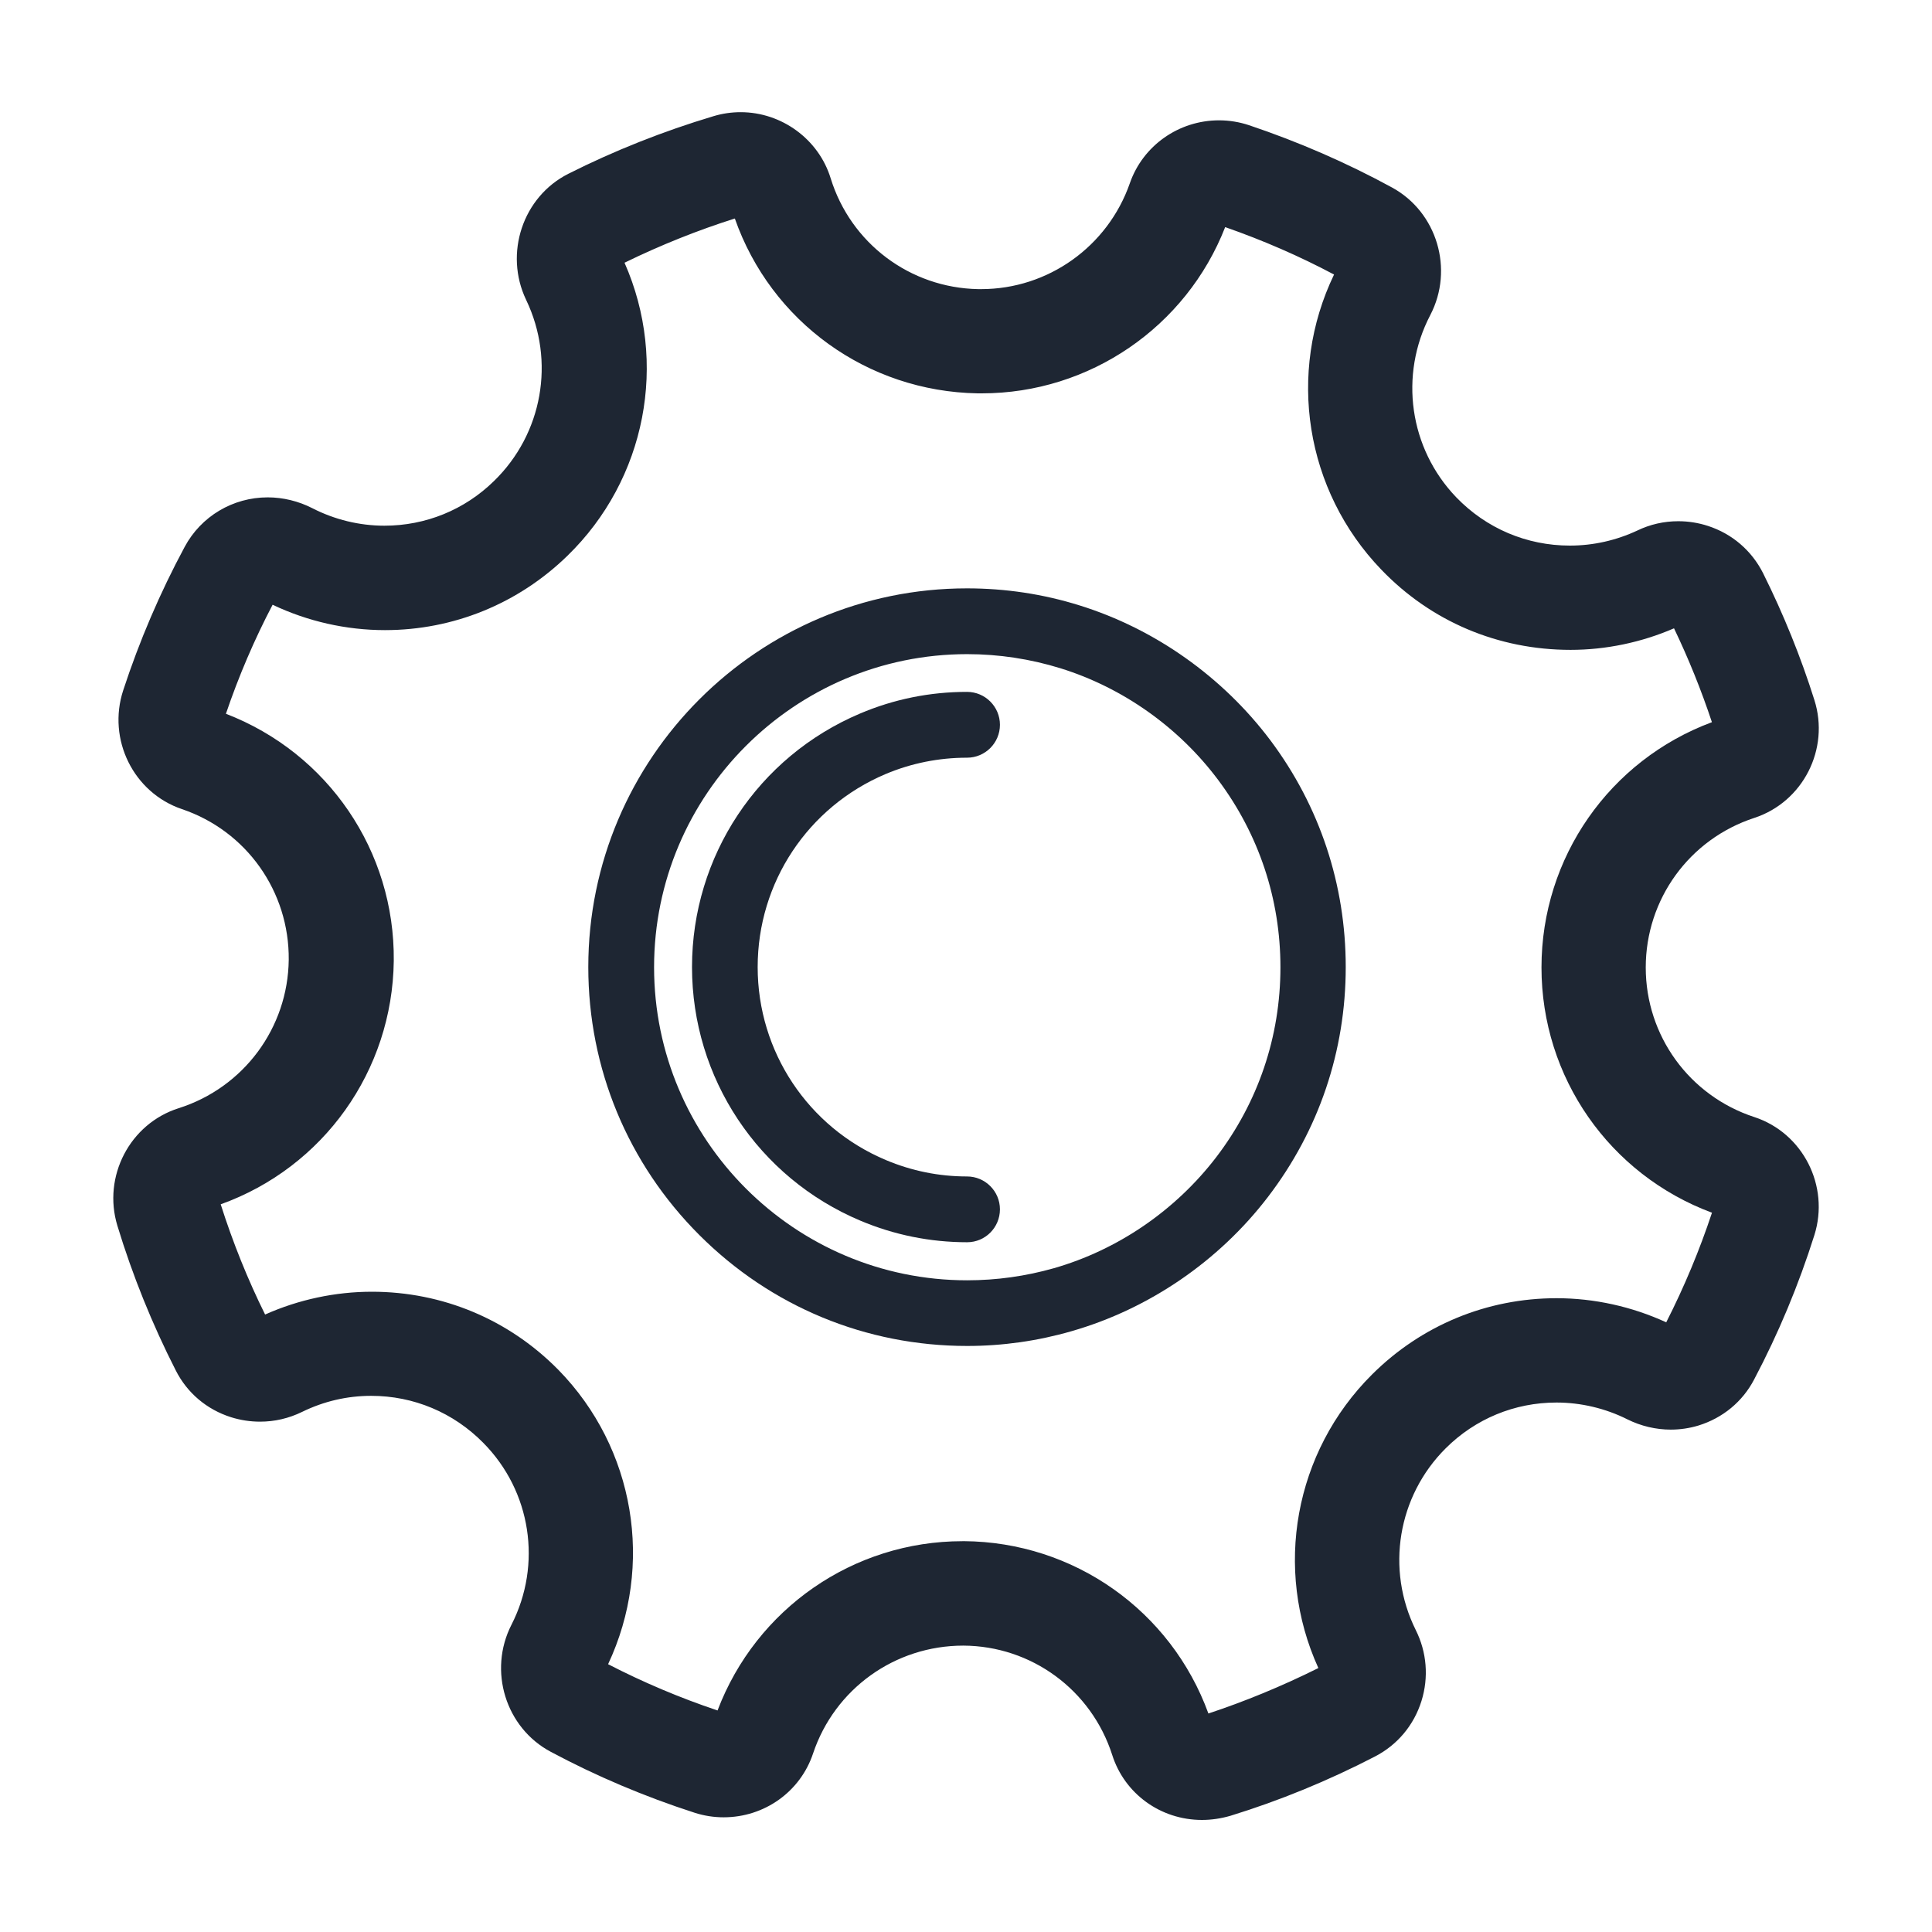 <svg xmlns="http://www.w3.org/2000/svg" xmlns:xlink="http://www.w3.org/1999/xlink" id="&#x56FE;&#x5C42;_1" x="0px" y="0px" width="60px" height="60px" viewBox="0 0 60 60" xml:space="preserve"><path fill="#1E2633" d="M30.036,38.579c-1.149,0-2.265-0.227-3.314-0.669c-3.176-1.337-5.231-4.431-5.231-7.877 c0-3.442,2.049-6.53,5.215-7.872c1.055-0.448,2.171-0.674,3.326-0.674c0.563,0,1.022,0.458,1.022,1.022s-0.459,1.022-1.022,1.022 c-0.878,0-1.729,0.171-2.53,0.508c-2.414,1.022-3.972,3.37-3.972,5.994c0,2.624,1.563,4.977,3.983,5.994 c0.801,0.337,1.646,0.509,2.519,0.509c0.563,0,1.022,0.458,1.022,1.021S30.599,38.579,30.036,38.579z"></path><path fill="#1E2633" d="M30.036,41.8c-3.143,0-6.093-1.221-8.319-3.447c-2.221-2.221-3.447-5.177-3.447-8.32 c0-6.486,5.276-11.761,11.761-11.761c1.193,0,2.37,0.177,3.497,0.53c2.342,0.729,4.447,2.221,5.928,4.193 c1.53,2.044,2.337,4.48,2.337,7.038c0,2.608-0.835,5.072-2.414,7.137c-1.53,2-3.696,3.48-6.1,4.171 C32.229,41.645,31.135,41.8,30.036,41.8z M30.036,20.315c-5.358,0-9.723,4.358-9.723,9.723c0,5.358,4.359,9.723,9.723,9.723 c0.912,0,1.818-0.127,2.691-0.375c1.988-0.569,3.778-1.796,5.043-3.447c1.304-1.707,1.995-3.746,1.995-5.9 c0-2.116-0.669-4.126-1.934-5.817c-1.222-1.635-2.961-2.867-4.9-3.469C31.997,20.464,31.02,20.315,30.036,20.315z"></path><path fill="#1E2633" d="M37.328,56.52c-1.285,0-2.405-0.813-2.788-2.021c-0.649-2.019-2.508-3.383-4.623-3.393 c-2.129,0-3.995,1.346-4.666,3.348c-0.394,1.187-1.51,1.984-2.778,1.984c-0.304,0-0.605-0.047-0.896-0.14 c-1.559-0.503-3.062-1.14-4.47-1.893c-1.403-0.744-1.953-2.515-1.224-3.945c0.961-1.878,0.611-4.147-0.87-5.647 c-0.928-0.944-2.166-1.464-3.485-1.464c-0.748,0-1.47,0.168-2.145,0.498c-0.411,0.201-0.851,0.304-1.308,0.304 c-0.302,0-0.604-0.046-0.896-0.137c-0.758-0.239-1.369-0.757-1.722-1.458c-0.732-1.436-1.342-2.948-1.812-4.492 c-0.464-1.531,0.389-3.167,1.901-3.647c2.021-0.64,3.396-2.493,3.421-4.611c0.02-2.12-1.313-4.001-3.316-4.678 c-1.505-0.509-2.324-2.164-1.825-3.688c0.503-1.537,1.145-3.036,1.909-4.456c0.508-0.949,1.497-1.538,2.579-1.538 c0.476,0,0.957,0.117,1.389,0.338c0.689,0.354,1.462,0.542,2.234,0.542c1.281,0,2.49-0.492,3.403-1.386 c1.51-1.466,1.911-3.726,1-5.626c-0.691-1.446-0.104-3.203,1.309-3.916c1.425-0.718,2.943-1.321,4.513-1.791 c0.273-0.082,0.556-0.123,0.84-0.123c1.276,0,2.425,0.844,2.795,2.053c0.624,2.019,2.465,3.403,4.581,3.442h0.094 c2.075,0,3.93-1.321,4.616-3.288c0.405-1.168,1.519-1.954,2.77-1.954c0.316,0,0.63,0.051,0.931,0.151 c1.545,0.519,3.04,1.17,4.445,1.937c1.395,0.763,1.925,2.539,1.185,3.959c-0.976,1.868-0.652,4.143,0.806,5.66 c0.933,0.967,2.187,1.5,3.528,1.5h0.001c0.729,0,1.44-0.162,2.093-0.467c0.397-0.192,0.828-0.29,1.274-0.29 c0.313,0,0.622,0.049,0.921,0.146c0.749,0.243,1.356,0.763,1.711,1.466c0.638,1.281,1.174,2.606,1.594,3.94 c0.484,1.523-0.353,3.167-1.866,3.662c-2.017,0.659-3.371,2.526-3.371,4.645s1.354,3.985,3.371,4.645 c1.509,0.494,2.347,2.139,1.866,3.667c-0.489,1.55-1.118,3.057-1.87,4.481c-0.359,0.69-0.975,1.199-1.73,1.432 c-0.281,0.085-0.57,0.127-0.861,0.127c-0.461,0-0.926-0.11-1.344-0.318c-0.684-0.343-1.445-0.523-2.204-0.523 c-1.3,0-2.521,0.505-3.441,1.422c-1.492,1.487-1.866,3.753-0.931,5.64c0.345,0.688,0.408,1.472,0.179,2.207 c-0.236,0.755-0.75,1.366-1.446,1.725c-1.452,0.752-2.963,1.371-4.49,1.841C37.918,56.476,37.623,56.52,37.328,56.52z  M29.931,47.862c3.423,0.023,6.436,2.161,7.597,5.352c1.104-0.364,2.271-0.841,3.415-1.411c-1.401-3.079-0.748-6.715,1.669-9.119 c1.533-1.526,3.567-2.367,5.728-2.367c1.169,0,2.34,0.259,3.406,0.749c0.56-1.101,1.036-2.243,1.421-3.404 c-3.184-1.185-5.295-4.204-5.295-7.617s2.113-6.434,5.293-7.617c-0.331-0.998-0.728-1.979-1.177-2.915 c-1.012,0.438-2.116,0.669-3.213,0.669c-2.258,0-4.338-0.886-5.88-2.494c-2.362-2.456-2.936-6.106-1.465-9.162 c-1.066-0.567-2.203-1.062-3.381-1.473c-1.209,3.098-4.209,5.163-7.56,5.163h-0.127c-3.43-0.059-6.418-2.227-7.541-5.43 c-1.126,0.356-2.296,0.82-3.426,1.373c1.366,3.093,0.672,6.726-1.774,9.102c-1.529,1.488-3.542,2.308-5.666,2.308 c-1.204,0-2.404-0.272-3.489-0.788C7.9,19.86,7.412,21,7.016,22.167c3.17,1.222,5.248,4.263,5.213,7.673 c-0.041,3.419-2.188,6.417-5.375,7.561c0.38,1.194,0.843,2.341,1.379,3.423c1.039-0.464,2.181-0.708,3.317-0.708 c2.195,0,4.253,0.862,5.793,2.428c2.378,2.431,2.982,6.071,1.542,9.139c1.088,0.562,2.23,1.045,3.399,1.437 c1.201-3.161,4.217-5.257,7.608-5.257H29.931z"></path></svg>